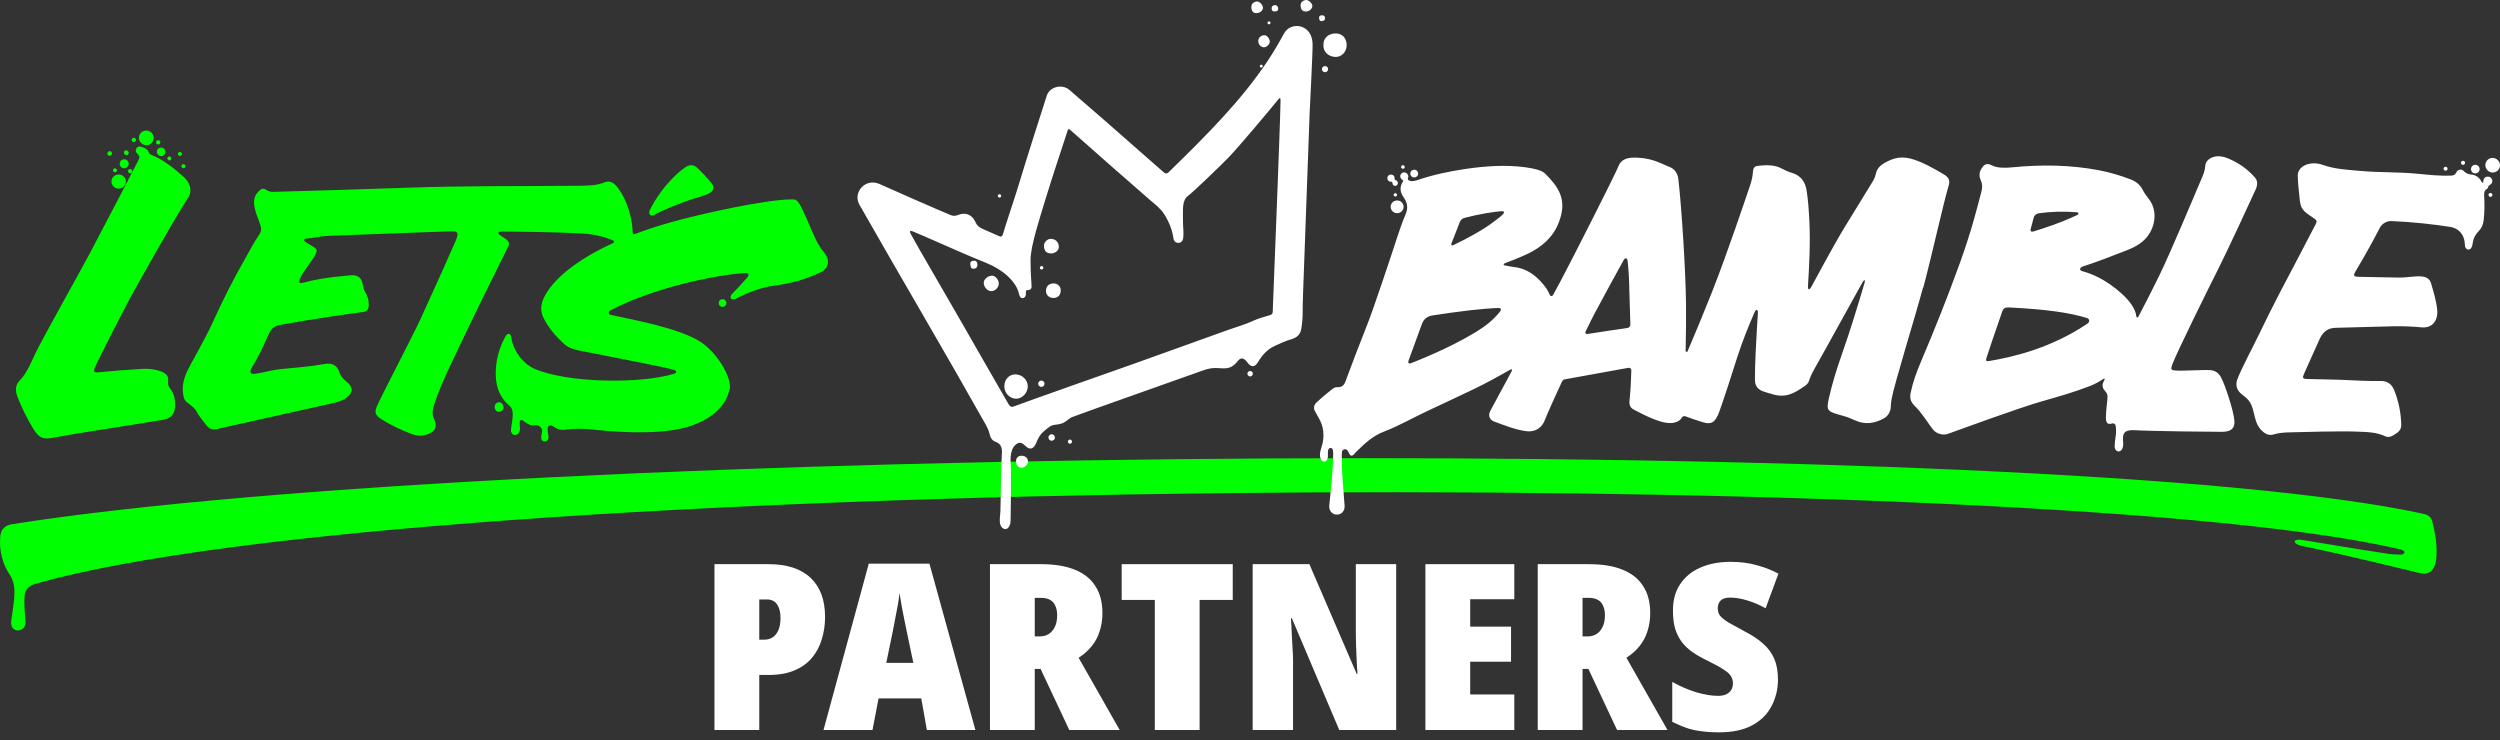 <svg width="250" height="74" viewBox="0 0 250 74" fill="none" xmlns="http://www.w3.org/2000/svg">
<rect x="0" y="0" width="250" height="74" fill="#333333" stroke="none"/>
<g clip-path="url(#clip0_318_242)">
<path d="M2.437 59.931C2.437 60.73 2.478 61.455 2.552 62.172C2.608 62.715 2.176 63.057 1.796 63.045C1.416 63.034 1.036 62.759 1.125 62.087C1.248 61.131 1.442 60.135 1.446 59.161C1.446 58.652 1.334 58.017 1.01 57.533C0.235 56.377 -0.089 55.073 0.022 53.679C0.082 52.943 0.477 52.534 1.211 52.419C52.18 44.379 205.224 43.268 242.362 51.386C242.779 51.479 243.103 51.694 243.219 52.122C243.93 54.757 243.591 56.232 243.509 56.463C243.241 57.191 242.783 57.507 241.929 57.303C240.23 56.894 234.701 55.515 230.159 54.59C229.268 54.407 229.197 53.843 230.203 53.991C230.911 54.095 235.032 54.813 238.863 55.389C239.235 55.444 239.608 55.452 239.981 55.463C240.502 55.478 240.663 55.091 240.037 54.939C239.571 54.828 239.105 54.731 238.636 54.63C200.581 46.539 42.585 47.327 3.629 58.358C2.713 58.619 2.448 59.057 2.444 59.931H2.437ZM15.739 14.429C15.866 14.481 15.97 14.436 16.022 14.303C16.07 14.18 16.022 14.094 15.903 14.039C15.772 13.998 15.668 14.039 15.62 14.165C15.575 14.284 15.62 14.384 15.739 14.429ZM13.302 14.195C13.432 14.247 13.526 14.195 13.593 14.046C13.615 13.938 13.585 13.83 13.455 13.79C13.324 13.749 13.224 13.808 13.179 13.934C13.142 14.05 13.183 14.146 13.302 14.195ZM12.918 17.313C13.041 17.376 13.142 17.324 13.213 17.209C13.246 17.083 13.227 16.979 13.097 16.923C12.978 16.871 12.885 16.908 12.829 17.02C12.769 17.142 12.799 17.254 12.922 17.313H12.918ZM14.334 14.451C14.714 14.618 15.146 14.459 15.307 14.083C15.471 13.711 15.296 13.273 14.919 13.113C14.547 12.953 14.099 13.132 13.947 13.5C13.794 13.86 13.965 14.284 14.331 14.447L14.334 14.451ZM15.716 15.024C15.627 15.247 15.732 15.488 15.959 15.577C16.182 15.667 16.424 15.562 16.514 15.339C16.603 15.117 16.499 14.875 16.276 14.786C16.052 14.697 15.806 14.801 15.716 15.024ZM18.276 16.8C18.388 16.841 18.47 16.8 18.526 16.696C18.559 16.577 18.533 16.481 18.41 16.432C18.302 16.391 18.209 16.432 18.165 16.536C18.112 16.655 18.153 16.748 18.276 16.797V16.8ZM16.849 16.016C16.954 16.068 17.039 16.042 17.106 15.938C17.151 15.826 17.144 15.726 17.021 15.667C16.916 15.618 16.823 15.648 16.764 15.745C16.697 15.86 16.738 15.957 16.849 16.016ZM65.061 21.524C65.217 21.591 65.359 21.535 65.545 21.424C65.94 21.179 68.004 20.298 69.23 19.915C69.778 19.744 70.341 19.603 70.866 19.357C71.369 19.123 71.496 18.733 71.157 18.32C70.702 17.767 70.21 17.242 69.689 16.752C69.416 16.495 69.074 16.455 68.735 16.611C68.265 16.823 66.268 18.428 64.99 20.993C64.871 21.234 64.919 21.461 65.068 21.524H65.061ZM17.911 15.574C18.03 15.614 18.127 15.581 18.172 15.462C18.217 15.354 18.172 15.265 18.068 15.217C17.948 15.165 17.855 15.206 17.807 15.328C17.762 15.44 17.807 15.518 17.911 15.574ZM50.048 40.25C49.843 40.168 49.598 40.272 49.512 40.48C49.404 40.74 49.501 41.06 49.717 41.149C49.94 41.242 50.235 41.123 50.324 40.904C50.417 40.67 50.283 40.343 50.048 40.25ZM16.823 37.931C16.842 37.128 15.325 36.819 14.234 36.886C13.54 36.927 12.848 36.972 12.154 37.027C11.391 37.087 10.627 37.169 9.863 37.228C9.364 37.265 9.315 37.187 9.498 36.719C9.617 36.418 12.121 31.459 12.989 29.854C13.865 28.237 17.572 21.643 18.794 19.815C19.286 19.082 19.003 18.253 18.351 17.674C17.43 16.86 16.488 16.079 15.344 15.577C15.195 15.514 14.982 15.451 14.934 15.336C14.811 15.042 14.658 14.86 14.338 14.745C14.066 14.648 13.839 14.581 13.682 14.778C13.518 14.983 13.544 15.206 13.779 15.418C13.943 15.566 13.976 15.73 13.891 15.927C13.768 16.206 9.967 23.465 8.969 25.356C8.037 27.118 4.363 33.645 3.558 35.299C3.089 36.265 2.72 37.284 1.938 38.087C1.528 38.507 1.52 39.083 1.733 39.64C2.172 40.781 2.713 41.867 3.35 42.911C3.875 43.77 4.281 43.963 5.265 43.781C8.082 43.261 10.917 42.859 13.742 42.398C14.599 42.261 15.456 42.127 16.309 41.982C17.117 41.844 17.501 41.38 17.509 40.566C17.512 39.949 17.427 39.354 17.017 38.86C16.752 38.544 16.812 38.239 16.82 37.931H16.823ZM12.561 15.503C12.691 15.537 12.799 15.514 12.851 15.38C12.911 15.228 12.836 15.117 12.702 15.053C12.575 14.998 12.464 15.05 12.419 15.172C12.359 15.321 12.438 15.429 12.564 15.499L12.561 15.503ZM71.902 30.155C71.82 30.345 71.902 30.567 72.092 30.653C72.289 30.746 72.524 30.657 72.61 30.456C72.695 30.259 72.595 30.021 72.394 29.943C72.2 29.869 71.984 29.958 71.902 30.151V30.155ZM10.861 15.555C11.003 15.6 11.111 15.562 11.175 15.425C11.227 15.31 11.197 15.206 11.081 15.15C10.947 15.083 10.832 15.12 10.765 15.254C10.701 15.38 10.742 15.481 10.861 15.551V15.555ZM11.569 18.804C11.935 18.967 12.378 18.789 12.542 18.41C12.687 18.068 12.523 17.674 12.162 17.514C11.793 17.35 11.361 17.51 11.204 17.871C11.052 18.22 11.216 18.644 11.569 18.804ZM12.251 16.797C12.471 16.886 12.747 16.77 12.84 16.555C12.933 16.332 12.825 16.068 12.602 15.968C12.378 15.867 12.11 15.968 12.009 16.191C11.905 16.421 12.017 16.704 12.251 16.797ZM11.435 17.22C11.555 17.254 11.644 17.213 11.685 17.09C11.722 16.979 11.674 16.893 11.566 16.852C11.439 16.804 11.353 16.856 11.312 16.979C11.275 17.09 11.32 17.168 11.432 17.22H11.435ZM82.368 25.193C81.899 24.632 81.582 23.989 81.295 23.323C80.826 22.223 80.222 20.814 79.958 20.409C79.674 19.967 79.544 19.933 79.141 19.937C76.66 19.948 70.311 21.312 66.961 22.26C65.724 22.61 64.565 22.996 63.481 23.405C63.321 23.465 63.276 23.39 63.269 23.23C63.198 21.216 62.37 19.361 61.525 18.477C61.275 18.216 60.865 18.071 60.522 18.213C59.643 18.577 58.727 18.566 57.806 18.577C52.142 18.633 46.475 18.566 40.812 18.77C36.322 18.934 31.828 19.049 27.334 19.186C27.081 19.194 26.854 19.146 26.645 19.001C26.388 18.819 26.194 18.826 25.963 19.038C25.527 19.443 25.334 19.855 25.427 20.539C25.512 21.175 25.747 21.695 25.993 22.368C26.127 22.736 26.179 23.085 25.948 23.424C25.416 24.197 24.983 25.033 24.521 25.847C23.381 27.854 22.327 29.906 21.376 32.013C20.65 33.627 19.759 35.154 18.925 36.712C18.422 37.648 18.098 38.633 18.373 39.722C18.429 39.934 18.518 40.094 18.694 40.231C19.033 40.499 19.424 40.737 19.633 41.116C19.905 41.61 20.251 42.041 20.598 42.48C20.937 42.907 21.212 43.023 21.753 42.893C22.099 42.811 29.313 41.194 33.233 40.328C33.739 40.217 34.235 40.086 34.66 39.767C35.312 39.276 35.334 38.771 34.734 38.232C34.641 38.146 34.105 37.767 33.948 37.258C33.732 36.533 33.214 36.265 32.473 36.399C31.02 36.656 29.555 36.771 28.091 36.908C27.234 36.99 26.41 37.247 25.561 37.373C25.043 37.451 24.864 37.239 25.259 36.618C25.904 35.6 26.41 34.433 26.906 33.348C27.115 32.894 27.442 32.597 27.953 32.5C31.09 31.924 35.237 31.333 36.273 31.207C36.713 31.155 36.873 30.924 36.877 30.482C36.884 30.051 36.78 29.642 36.556 29.267C36.407 29.014 36.314 28.75 36.273 28.456C36.188 27.824 35.8 27.501 35.163 27.523C34.813 27.535 34.462 27.598 34.112 27.624C32.931 27.713 31.359 27.977 30.274 28.282C29.928 28.378 29.887 28.263 29.984 27.921C30.155 27.33 31.247 26.07 31.526 25.483C31.753 25.007 31.72 24.899 31.273 24.643C31.031 24.505 30.796 24.353 30.561 24.197C30.323 24.037 30.397 23.87 30.636 23.858C31.34 23.825 32.026 23.613 32.73 23.591C36.843 23.45 44.187 23.145 45.007 23.13C45.67 23.115 45.953 23.141 45.592 24.029C45.35 24.62 43.088 29.664 42.052 31.902C41.21 33.719 38.248 39.365 37.7 40.607C37.428 41.224 37.522 41.521 38.088 41.885C39.034 42.495 40.048 42.971 41.091 43.376C41.631 43.584 42.19 43.651 42.757 43.432C43.576 43.116 43.766 42.662 43.401 41.87C43.219 41.48 43.193 41.127 43.487 40.246C44.146 38.276 45.313 35.961 47.023 32.378C48.174 29.962 50.537 25.26 50.809 24.687C50.969 24.353 50.909 24.16 50.615 23.933C50.466 23.818 50.302 23.717 50.145 23.613C49.586 23.241 49.914 23.152 50.265 23.156C52.906 23.178 55.552 23.212 58.19 23.349C59.263 23.405 60.314 23.628 61.309 24.044C61.417 24.089 61.428 24.249 61.338 24.293C57.959 25.84 55.611 27.646 54.579 29.415C54.132 30.177 53.931 30.962 54.356 31.805C54.866 32.816 55.6 33.66 56.431 34.414C56.916 34.857 57.545 34.979 58.171 35.106C61.819 35.842 66.383 36.674 67.404 36.994C67.706 37.091 67.673 37.299 67.404 37.38C63.984 38.41 56.763 38.299 53.48 36.894C52.217 36.355 51.274 34.942 51.129 33.727C51.081 33.325 50.76 33.262 50.559 33.623C49.993 34.63 49.668 35.708 49.59 36.86C49.49 38.273 49.776 39.551 50.898 40.532C51.203 40.8 51.271 41.023 51.271 41.536C51.271 41.945 51.122 42.588 51.099 42.989C51.084 43.249 51.237 43.51 51.483 43.502C51.833 43.491 52.008 43.153 51.997 42.878C51.99 42.699 51.975 42.517 51.975 42.339C51.967 41.885 52.128 41.93 52.493 42.198C52.806 42.424 53.123 42.61 53.532 42.536C53.886 42.469 54.207 42.777 54.207 43.082C54.207 43.313 54.121 43.525 54.121 43.762C54.121 43.967 54.229 44.142 54.46 44.149C54.687 44.156 54.855 43.956 54.855 43.766C54.855 43.424 54.755 43.257 54.755 42.934C54.755 42.558 54.989 42.391 55.485 42.744C55.787 42.956 56.185 43.03 56.535 42.971C57.396 42.826 58.477 42.867 59.17 42.945C62.646 43.342 66.901 43.435 69.327 42.506C70.598 42.019 71.693 41.358 72.446 40.205C72.658 39.878 72.871 39.317 72.968 38.938C73.236 37.912 71.809 35.314 70.031 34.173C67.799 32.742 62.866 31.898 61.126 31.5C60.861 31.441 60.746 31.203 61.051 31.04C64.502 29.192 70.158 27.668 74.413 27.3C74.935 27.256 74.939 27.494 74.707 27.769C74.186 28.382 73.765 28.824 73.206 29.393C72.878 29.727 73.124 30.088 73.541 29.884C74.603 29.363 75.837 28.783 77.498 28.553C79.332 28.3 80.554 27.925 81.984 27.271C82.983 26.81 83.002 25.94 82.379 25.2L82.368 25.193Z" fill="#00FF00"/>
<path d="M139.466 19.636C139.377 19.599 139.34 19.525 139.373 19.436C139.407 19.339 139.485 19.294 139.589 19.328C139.694 19.365 139.716 19.447 139.694 19.547C139.645 19.64 139.567 19.677 139.47 19.636H139.466ZM140.223 16.86C140.32 16.904 140.402 16.882 140.454 16.782C140.502 16.67 140.469 16.588 140.361 16.54C140.264 16.495 140.174 16.518 140.13 16.614C140.077 16.718 140.118 16.811 140.223 16.86ZM139.116 20.428C138.978 20.747 139.135 21.13 139.459 21.268C139.783 21.405 140.171 21.253 140.309 20.933C140.446 20.614 140.29 20.223 139.966 20.093C139.642 19.959 139.254 20.112 139.116 20.428ZM139.101 18.179C139.228 18.179 139.25 18.205 139.25 18.324C139.25 18.469 139.347 18.558 139.493 18.584C139.63 18.61 139.705 18.529 139.761 18.417C139.832 18.25 139.761 18.079 139.574 18.016C139.481 17.982 139.448 17.967 139.455 17.852C139.474 17.622 139.321 17.462 139.112 17.451C138.911 17.443 138.74 17.596 138.732 17.796C138.721 18.005 138.874 18.175 139.101 18.172V18.179ZM141.259 17.711C141.456 17.8 141.695 17.711 141.784 17.518C141.87 17.324 141.777 17.086 141.575 17.001C141.382 16.919 141.158 17.001 141.069 17.191C140.975 17.387 141.061 17.622 141.262 17.711H141.259ZM246.222 16.469C246.326 16.514 246.445 16.469 246.49 16.362C246.535 16.258 246.49 16.139 246.382 16.094C246.278 16.049 246.158 16.094 246.114 16.202C246.069 16.306 246.114 16.425 246.222 16.469ZM247.355 17.302C247.571 17.399 247.828 17.302 247.925 17.086C248.021 16.867 247.925 16.618 247.705 16.521C247.481 16.421 247.239 16.514 247.138 16.737C247.042 16.956 247.138 17.205 247.351 17.306L247.355 17.302ZM244.482 17.053C244.582 17.098 244.698 17.053 244.739 16.949C244.784 16.849 244.739 16.733 244.634 16.692C244.534 16.648 244.418 16.692 244.377 16.797C244.333 16.897 244.377 17.012 244.482 17.053ZM249.527 15.841C249.158 15.693 248.737 15.875 248.588 16.246C248.439 16.618 248.629 17.049 249.005 17.205C249.367 17.35 249.795 17.168 249.948 16.8C250.097 16.432 249.907 15.994 249.527 15.845V15.841ZM248.998 18.484C249.214 18.361 249.288 18.135 249.195 17.93C249.095 17.715 248.912 17.629 248.685 17.67C248.457 17.711 248.316 17.919 248.331 18.172C248.338 18.294 248.215 18.305 248.171 18.209C247.958 17.767 247.608 17.499 247.123 17.454C246.829 17.428 246.602 17.335 246.393 17.12C246.144 16.863 245.778 16.927 245.629 17.246C245.514 17.495 245.346 17.555 245.097 17.562C243.982 17.603 242.88 17.488 241.777 17.376C239.843 17.187 237.898 17.265 235.968 17.086C234.727 16.975 233.475 16.915 232.29 16.492C231.016 16.038 229.741 16.607 229.775 17.599C229.801 18.436 229.898 19.268 229.991 20.101C230.099 21.041 230.546 21.249 231.4 21.833C231.698 22.037 231.724 22.123 231.56 22.435C231.038 23.442 230.513 24.453 229.984 25.457C228.59 28.096 227.193 30.731 225.907 33.426C225.397 34.496 224.011 37.102 223.709 38.005C223.538 38.522 223.701 39.057 224.141 39.395C224.86 39.941 225.099 40.213 225.322 41.049C225.542 41.867 225.609 42.647 226.384 43.242C226.679 43.469 227.003 43.554 227.375 43.439C227.856 43.294 228.348 43.257 228.847 43.238C229.82 43.205 234.157 43.097 235.558 43.157C236.594 43.201 237.566 43.182 238.535 43.629C238.904 43.8 239.206 43.636 239.712 43.283C239.992 43.09 240.133 42.811 240.126 42.476C240.096 41.276 239.861 40.112 239.411 38.997C239.172 38.403 238.703 38.083 238.058 38.098C236.72 38.128 235.39 38.027 234.056 37.979C232.938 37.938 231.821 37.934 230.703 37.901C230.278 37.89 230.218 37.789 230.397 37.395C230.986 36.098 231.396 35.139 231.97 33.89C232.301 33.169 232.797 32.801 233.568 32.779C235.472 32.723 237.372 32.671 239.276 32.63C240.234 32.608 241.188 32.642 242.142 32.734C243.386 32.857 243.807 31.85 243.725 31.021C243.632 30.092 243.364 29.2 243.099 28.311C242.98 27.914 242.682 27.717 242.28 27.661C241.553 27.557 240.7 27.776 239.876 27.758C238.531 27.724 237.19 27.717 235.845 27.68C235.357 27.668 235.308 27.546 235.562 27.122C235.83 26.672 236.091 26.219 236.355 25.769C236.925 24.788 237.462 23.784 237.987 22.777C238.203 22.361 238.673 22.089 239.146 22.108C241.158 22.182 243.465 22.442 245 22.688C246.032 22.851 246.49 23.65 246.49 24.528C246.49 24.732 246.628 24.925 246.781 24.951C247.068 25 247.22 24.717 247.269 24.331C247.336 23.788 247.589 23.39 247.865 23.119C248.163 22.825 248.316 22.457 248.364 22.037C248.454 21.238 248.465 20.439 248.42 19.636C248.405 19.343 248.39 19.056 248.703 18.885C248.759 18.856 248.808 18.774 248.819 18.711C248.837 18.588 248.905 18.532 249.009 18.477L248.998 18.484ZM192.298 28.772C191.479 31.82 189.392 38.51 189.15 39.956C189.109 40.202 189.086 40.454 189.075 40.707C189.053 41.183 188.792 41.621 188.371 41.848C187.458 42.343 186.519 42.491 185.535 42.049C185.14 41.87 184.742 41.703 184.324 41.588C182.733 41.149 182.588 41.127 182.894 39.796C183.225 38.351 183.658 36.931 184.153 35.529C184.999 33.132 185.752 30.668 186.471 28.23C186.541 27.988 186.426 27.932 186.277 28.185C185.632 29.308 182.733 34.623 181.433 36.905C181.198 37.317 180.993 37.775 180.923 38.027C180.841 38.317 180.688 38.462 180.405 38.652C179.458 39.287 178.612 39.867 177.137 39.391C176.813 39.287 176.477 39.217 176.161 39.072C175.684 38.852 175.494 38.477 175.494 37.968C175.494 36.291 175.594 34.619 175.687 32.95C175.717 32.404 175.755 31.854 175.788 31.307C175.81 30.935 175.605 30.876 175.456 31.222C174.894 32.523 174.257 34.061 173.731 35.704C173.15 37.525 172.58 39.328 171.943 41.135C171.525 42.316 171.086 42.454 170.326 42.235C169.778 42.079 169.126 41.848 168.537 41.629C168.396 41.577 168.247 41.647 168.172 41.778C168.042 42.004 167.807 42.168 167.464 42.257C166.331 42.551 164.427 41.495 163.436 40.993C163.019 40.785 162.896 40.525 162.959 39.971C163.049 39.146 163.108 38.068 163.134 37.038C163.138 36.875 162.993 36.752 162.833 36.782C160.709 37.176 158.369 37.585 156.483 37.934C156.357 37.957 156.252 38.042 156.196 38.161C155.429 39.815 154.754 41.313 154.46 42.064C154.158 42.826 153.458 43.242 152.593 43.116C151.472 42.952 150.436 42.528 149.389 42.142C148.968 41.986 148.789 41.566 149.02 41.105C149.121 40.9 150.03 39.22 151.17 37.117C151.241 36.986 151.192 36.875 151.051 36.957C149.866 37.63 148.674 38.284 147.451 38.878C145.849 39.655 144.228 40.395 142.619 41.157C141.195 41.83 139.828 42.617 138.356 43.179C137.238 43.606 136.43 44.394 135.61 45.197C135.483 45.32 135.334 45.565 135.159 45.565C134.861 45.565 134.887 44.926 134.518 44.926C134.276 44.926 134.183 45.104 134.183 45.323C134.183 45.799 134.168 46.271 134.19 46.747C134.25 48.026 134.373 49.297 134.459 50.575C134.492 51.062 134.183 51.434 133.754 51.46C133.255 51.49 132.894 51.114 132.923 50.583C132.942 50.267 133.318 47.264 133.318 45.476C133.318 45.331 133.318 45.182 133.292 45.041C133.263 44.896 133.218 44.796 133.058 44.796C132.793 44.799 132.771 45.164 132.789 45.383C132.827 45.855 132.696 46.163 132.383 46.16C132.167 46.16 131.992 45.781 131.992 45.543C131.992 44.874 132.346 44.506 132.346 43.536C132.346 42.398 131.891 41.874 131.481 41.094C131.344 40.83 131.392 40.499 131.608 40.294C132.137 39.785 132.704 39.317 133.281 38.864C133.415 38.756 133.576 38.707 133.754 38.718C134.138 38.737 134.392 38.559 134.526 38.194C134.895 37.172 136.046 34.158 136.746 32.404C137.346 30.906 139.228 25.245 139.675 23.862C139.943 23.037 140.223 22.219 140.562 21.42C140.867 20.695 140.696 20.209 140.327 19.673C139.966 19.149 139.992 18.636 140.264 18.201C140.323 18.105 140.361 18.06 140.23 17.979C140.022 17.848 139.973 17.603 140.085 17.417C140.189 17.246 140.402 17.187 140.588 17.276C140.756 17.358 140.894 17.577 140.804 17.782C140.744 17.923 140.804 18.012 140.957 18.075C141.143 18.157 141.452 18.108 141.75 18.008C143.304 17.477 144.918 17.135 146.542 16.897C148.539 16.603 150.544 16.458 152.56 16.73C153.428 16.849 154.192 17.034 154.527 17.373C155.138 17.99 155.727 18.633 156.036 19.458C156.386 20.387 156.234 21.312 155.891 22.216C155.321 23.717 154.207 24.684 152.798 25.368C151.93 25.791 150.54 26.3 150.477 26.326C150.309 26.397 150.339 26.523 150.503 26.553C150.79 26.602 151.077 26.661 151.367 26.695C152.619 26.832 153.551 27.497 154.322 28.43C154.576 28.739 154.807 29.07 154.956 29.438C155.045 29.661 155.22 29.668 155.332 29.456C155.634 28.899 155.872 28.456 156.021 28.181C157.094 26.178 161.584 17.324 161.838 16.637C162.046 16.064 162.527 15.826 163.108 15.774C163.503 15.737 164.319 15.774 164.96 15.934C165.903 16.172 166.521 16.533 166.898 16.67C167.457 16.875 167.766 17.328 167.833 17.889C168.157 20.673 168.571 27.133 168.6 30.367C168.612 31.775 168.601 33.418 168.563 35.087C168.563 35.199 168.712 35.232 168.757 35.132C169.573 33.218 170.486 31.021 171.205 29.192C172.815 25.089 174.521 19.963 174.98 18.625C175.155 18.108 175.263 17.692 175.293 17.194C175.315 16.845 175.427 16.633 175.725 16.596C176.809 16.458 177.539 16.51 178.184 16.86C178.512 17.038 178.855 17.191 179.212 17.294C180.066 17.547 180.516 18.164 180.654 19.012C180.822 20.026 180.882 21.052 180.934 22.078C181.046 24.241 180.926 26.486 180.796 28.642C180.777 28.965 180.919 29.032 181.101 28.735C181.329 28.363 183.233 24.725 184.526 22.621C185.401 21.194 186.277 19.762 187.156 18.335C187.339 18.042 187.51 17.752 187.577 17.406C187.674 16.912 187.98 16.57 188.405 16.324C188.859 16.061 189.31 15.849 189.832 15.778C190.785 15.652 191.877 15.938 194.418 17.458C194.877 17.733 195.018 18.068 194.869 18.558C194.336 20.316 193.17 25.631 192.328 28.757L192.298 28.772ZM149.851 30.798C149.124 30.82 147.932 30.921 147.056 31.021C145.827 31.158 144.493 31.355 143.267 31.541C142.742 31.619 142.369 31.894 142.186 32.415C141.955 33.076 141.218 35.043 140.856 36.057C140.782 36.269 140.845 36.422 141.125 36.31C141.568 36.132 144.821 34.886 147.567 33.214C148.495 32.649 149.344 32.006 150.011 31.14C150.168 30.939 150.082 30.794 149.855 30.802L149.851 30.798ZM150.291 21.431C150.488 21.223 150.406 21.101 150.145 21.119C149.355 21.171 147.809 21.431 146.46 21.785C146.199 21.851 146.05 22.026 145.953 22.268C145.827 22.584 145.305 23.963 145.149 24.327C145.082 24.487 145.149 24.602 145.335 24.513C146.829 23.792 148.297 23.015 149.616 21.996C149.847 21.818 150.086 21.643 150.287 21.431H150.291ZM158.551 33.173C158.495 33.292 158.592 33.422 158.719 33.403C160.045 33.195 161.473 32.976 162.736 32.801C162.915 32.775 163.041 32.623 163.037 32.444C162.985 30.947 162.937 29.415 162.929 28.891C162.918 27.973 162.866 27.055 162.769 26.141C162.728 25.754 162.516 25.735 162.352 26.033C161.793 27.033 159.993 30.337 159.453 31.359C159.267 31.709 158.946 32.359 158.551 33.173ZM223.437 42.093C223.493 42.796 223.154 43.171 222.226 43.182C221.563 43.19 214.964 43.116 213.567 43.023C212.464 42.948 212.225 43.272 212.311 44.153C212.33 44.361 212.33 44.565 212.266 44.77C212.184 45.033 212.013 45.175 211.812 45.138C211.599 45.1 211.465 44.892 211.465 44.628C211.465 44.067 211.607 43.64 211.607 43.119C211.607 42.487 211.532 42.253 211.13 42.365C210.72 42.48 210.593 42.205 210.593 41.774C210.593 40.919 210.753 40.116 210.753 39.663C210.753 39.466 210.694 39.309 210.545 39.153C210.295 38.893 210.172 38.555 210.325 38.228C210.344 38.183 210.396 38.087 210.47 37.945C210.507 37.875 210.422 37.83 210.329 37.893C209.908 38.18 209.468 38.417 209.01 38.596C207.471 39.198 205.876 39.651 204.285 40.105C201.733 40.83 195.54 43.123 194.784 43.387C194.329 43.547 193.651 43.409 193.289 42.941C192.745 42.235 192.134 41.231 191.56 40.681C191.087 40.228 190.942 39.878 191.069 39.265C191.292 38.191 191.669 37.169 192.097 36.165C193.487 32.894 194.802 29.594 196.006 26.252C197.146 23.089 197.705 20.84 198.148 19.134C198.245 18.755 198.245 18.402 198.089 18.053C197.835 17.499 197.951 17.086 198.29 16.655C198.532 16.347 198.841 16.354 199.173 16.529C199.676 16.797 200.425 16.811 201.174 16.737C204.106 16.447 207.031 16.473 209.937 17.034C211.003 17.239 212.043 17.551 213.056 17.938C213.581 18.138 213.999 18.454 214.26 18.967C214.431 19.302 214.655 19.61 214.889 19.911C215.616 20.833 215.627 22.167 214.994 23.271C214.461 24.193 213.619 24.661 212.676 25.029C211.227 25.594 209.785 26.167 208.302 26.642C207.963 26.75 207.896 27.029 208.231 27.118C208.846 27.282 209.434 27.523 209.993 27.817C211.227 28.464 213.503 30.162 213.63 31.627C213.645 31.79 213.775 31.794 213.857 31.634C214.576 30.259 215.303 28.839 215.933 27.546C217.17 25 219.376 19.67 220.214 17.729C220.367 17.373 220.497 17.005 220.523 16.614C220.549 16.232 220.758 15.979 221.078 15.808C221.585 15.533 222.207 15.585 222.844 15.856C223.925 16.321 224.659 16.849 225.456 17.703C225.784 18.056 225.769 18.473 225.591 18.893C225.363 19.413 222.736 25.096 221.872 26.802C220.981 28.557 217.535 35.518 217.192 36.544C217.058 36.949 217.121 37.024 217.561 37.053C218.377 37.109 220.329 36.964 221.022 37.013C221.537 37.05 221.879 37.314 222.11 37.748C222.513 38.503 223.362 41.053 223.444 42.105L223.437 42.093ZM203.298 23.16C203.398 23.137 205.064 22.617 206.264 22.138C206.74 21.948 207.21 21.733 207.679 21.524C207.922 21.417 207.877 21.238 207.665 21.223C206.394 21.127 205.127 21.149 203.864 21.335C203.659 21.364 203.495 21.476 203.391 21.692C203.286 22.082 203.167 22.498 203.063 22.918C203.018 23.1 203.1 23.197 203.301 23.156L203.298 23.16ZM208.704 31.802C206.964 31.274 204.751 30.935 200.872 30.742C200.507 30.724 200.343 30.846 200.238 31.106C199.877 32.151 199.542 33.121 199.21 34.095C199.016 34.667 198.826 35.24 198.64 35.812C198.558 36.072 198.629 36.15 198.897 36.106C201.248 35.712 205.053 34.846 208.73 32.374C209.036 32.166 208.935 31.876 208.7 31.805L208.704 31.802ZM249.124 19.313C249.024 19.272 248.912 19.313 248.867 19.413C248.826 19.514 248.867 19.625 248.968 19.67C249.068 19.71 249.18 19.67 249.225 19.569C249.266 19.469 249.225 19.357 249.124 19.313ZM104.162 26.602C104.065 26.602 103.987 26.68 103.987 26.776C103.987 26.873 104.065 26.951 104.162 26.951C104.259 26.951 104.337 26.873 104.337 26.776C104.337 26.68 104.259 26.602 104.162 26.602ZM102.795 46.145C102.802 46.453 102.493 46.758 102.15 46.769C101.856 46.777 101.606 46.561 101.606 46.145C101.595 45.81 101.8 45.587 102.128 45.576C102.519 45.565 102.787 45.792 102.798 46.145H102.795ZM99.784 19.588C99.784 19.495 99.858 19.421 99.952 19.421C100.045 19.421 100.119 19.495 100.119 19.588C100.119 19.681 100.045 19.755 99.952 19.755C99.858 19.755 99.784 19.681 99.784 19.588ZM125.136 0.662C125.136 0.364 125.408 0.145 125.766 0.152C125.974 0.156 126.299 0.531 126.299 0.769C126.299 1.056 125.978 1.323 125.639 1.316C125.296 1.312 125.136 1.1 125.136 0.662ZM126.455 3.52C126.697 3.524 126.988 3.884 126.98 4.174C126.977 4.427 126.649 4.739 126.399 4.732C126.075 4.717 125.825 4.438 125.825 4.092C125.825 3.769 126.109 3.516 126.455 3.524V3.52ZM127.163 0.784C127.17 0.624 127.331 0.505 127.513 0.513C127.729 0.524 127.822 0.688 127.819 0.873C127.819 1.1 127.632 1.145 127.439 1.148C127.189 1.148 127.156 0.933 127.163 0.784ZM130.058 0.509C130.051 0.238 130.33 -0.004 130.639 -1.87039e-05C130.882 -1.87039e-05 131.232 0.346 131.236 0.587C131.243 0.866 130.923 1.152 130.606 1.152C130.23 1.152 130.069 0.963 130.058 0.509ZM104.4 24.554C104.408 24.215 104.736 23.881 105.079 23.881C105.556 23.881 105.898 24.238 105.883 24.721C105.872 25.048 105.5 25.349 105.112 25.345C104.721 25.334 104.393 25.174 104.4 24.554ZM97.742 26.449C97.749 26.698 97.634 26.854 97.388 26.873C97.165 26.888 97.06 26.806 97.027 26.397C97.012 26.204 97.116 26.081 97.422 26.07C97.649 26.063 97.734 26.241 97.742 26.449ZM128.407 3.341C127.893 4.282 127.353 5.211 126.757 6.103C124.163 9.995 120.855 13.329 116.883 17.205C116.659 17.425 116.525 17.361 116.342 17.202C115.586 16.536 114.822 15.882 114.073 15.213C112.143 13.492 108.417 10.262 106.964 9.01C106.163 8.318 104.959 8.727 104.687 9.537C104.456 10.232 102.362 16.804 102.031 17.956C101.595 19.458 100.604 22.323 100.306 23.379C100.201 23.747 100.056 23.684 99.836 23.58C99.501 23.416 98.606 23.056 98.26 22.888C97.887 22.706 97.716 22.58 97.533 22.182C97.194 21.428 96.509 21.197 95.763 21.509C95.488 21.625 95.283 21.595 95.014 21.487C93.83 21 89.012 18.882 87.954 18.402C86.553 17.77 85.271 19.224 85.923 20.439C86.214 20.982 91.87 30.787 92.626 32.073C93.778 34.032 97.105 39.849 98.603 42.514C98.759 42.796 98.878 43.078 98.938 43.335C99.061 43.848 99.236 44.067 99.609 44.205C100.179 44.413 100.231 44.937 100.183 45.457C100.115 46.223 100.075 50.352 100.041 51.125C100.022 51.542 99.892 52.174 100.071 52.56C100.231 52.902 100.615 53.062 100.861 52.727C101.114 52.389 101.047 51.977 101.066 51.583C101.084 51.155 101.114 47.379 101.095 46.948C101.066 46.197 100.902 45.063 101.554 44.48C101.822 44.238 102.113 44.16 102.496 44.554C103.059 45.13 103.424 44.785 103.622 44.286C103.823 43.777 104.058 43.406 104.363 43.145C104.553 42.986 104.74 42.822 105.008 42.64C105.213 42.502 105.455 42.476 105.693 42.45C105.991 42.417 106.319 42.35 106.647 42.09C106.826 41.949 106.998 41.796 107.21 41.711C108.22 41.313 118.649 37.641 120.262 37.057C120.851 36.845 121.272 36.76 121.917 36.816C122.781 36.886 123.213 36.816 123.791 36.087C124.111 35.686 124.435 35.808 124.786 36.303C125.009 36.618 125.419 36.827 125.755 36.277C126.25 35.459 126.734 34.92 127.554 34.556C128.076 34.325 128.59 34.076 129.145 33.92C129.715 33.76 130.028 33.437 130.125 32.898C130.233 32.307 130.267 31.694 130.267 31.091C130.271 29.917 130.334 28.742 130.371 27.568C130.397 26.821 130.893 13.054 130.96 11.407C130.993 10.619 131.288 5.047 131.258 4.349C131.183 2.375 129.071 2.119 128.407 3.341ZM128.057 9.957C128.054 10.946 127.796 17.644 127.767 18.473C127.711 20.064 127.312 30.2 127.271 31.188C127.264 31.352 127.197 31.456 127.021 31.508C126.399 31.686 125.829 31.846 125.322 32.08C124.514 32.456 123.791 32.645 122.96 32.939C121.682 33.389 114.327 36.05 113.574 36.31C113.097 36.474 101.707 40.499 101.543 40.584C101.207 40.755 101.032 40.715 100.846 40.399C99.873 38.726 96.907 33.548 96.244 32.385C94.716 29.701 91.728 24.624 91.061 23.368C90.938 23.134 91.009 23.03 91.255 23.13C92.522 23.643 94.996 24.769 96.252 25.301C97.056 25.643 97.861 25.988 98.677 26.315C100.32 26.981 101.662 28.185 101.915 29.441C101.956 29.642 102.064 29.813 102.251 29.813C102.437 29.813 102.586 29.646 102.586 29.441C102.586 29.337 102.586 29.274 102.586 29.17C102.586 29.058 102.653 29.003 102.843 29.003C103.018 29.003 103.16 28.861 103.16 28.687C103.16 28.326 103.055 27.52 103.055 25.966C103.055 24.613 103.994 21.747 104.576 19.833C105.228 17.685 106.204 14.786 106.77 13.039C106.819 12.894 106.893 12.871 107.005 12.976C108.209 14.053 113.917 19.075 115.023 20.019C115.538 20.454 116.07 20.863 116.436 21.443C116.901 22.182 117.222 22.978 117.349 23.84C117.397 24.174 117.628 24.301 117.859 24.286C118.112 24.271 118.291 24.104 118.328 23.755C118.384 23.223 118.295 22.706 118.299 22.186C118.306 20.822 118.179 20.06 118.824 19.569C119.413 19.123 122.017 16.599 122.856 15.748C123.694 14.897 126.943 11.043 127.856 9.909C127.957 9.783 128.05 9.768 128.046 9.961L128.057 9.957ZM134.667 4.523C134.667 5.189 134.146 5.731 133.508 5.694C132.882 5.657 132.283 5.215 132.35 4.46C132.309 3.866 132.827 3.297 133.65 3.345C134.179 3.375 134.667 3.761 134.667 4.527V4.523ZM132.171 2.111C131.97 2.13 131.925 1.974 131.91 1.814C131.895 1.621 131.97 1.542 132.171 1.531C132.379 1.52 132.488 1.595 132.502 1.792C132.521 2.026 132.35 2.093 132.167 2.111H132.171ZM99.881 28.371C99.866 28.768 99.486 29.137 99.109 29.114C98.718 29.092 98.372 28.694 98.375 28.263C98.379 27.914 98.819 27.557 99.225 27.568C99.545 27.575 99.892 28.003 99.877 28.371H99.881ZM102.78 38.655C102.761 39.287 102.236 39.863 101.632 39.871C100.991 39.882 100.432 39.309 100.432 38.637C100.432 37.96 100.898 37.447 101.498 37.44C102.28 37.429 102.795 38.053 102.776 38.655H102.78ZM106.073 29.006C106.081 29.504 105.805 29.798 105.332 29.798C104.911 29.798 104.594 29.497 104.598 29.103C104.598 28.627 104.892 28.341 105.369 28.341C105.753 28.341 106.07 28.642 106.073 29.006ZM127.051 2.286C127.051 2.368 126.984 2.435 126.902 2.435C126.82 2.435 126.753 2.368 126.753 2.286C126.753 2.204 126.82 2.137 126.902 2.137C126.984 2.137 127.051 2.204 127.051 2.286ZM126.272 6.616C126.272 6.694 126.209 6.761 126.127 6.761C126.045 6.761 125.982 6.698 125.982 6.616C125.982 6.534 126.045 6.471 126.127 6.471C126.209 6.471 126.272 6.534 126.272 6.616ZM132.812 6.913C132.812 7.084 132.674 7.222 132.502 7.222C132.331 7.222 132.193 7.084 132.193 6.913C132.193 6.742 132.331 6.605 132.502 6.605C132.674 6.605 132.812 6.742 132.812 6.913ZM125.285 37.373C125.285 37.522 125.162 37.644 125.013 37.644C124.864 37.644 124.741 37.522 124.741 37.373C124.741 37.224 124.864 37.102 125.013 37.102C125.162 37.102 125.285 37.224 125.285 37.373ZM104.453 38.373C104.453 38.548 104.311 38.689 104.136 38.689C103.961 38.689 103.819 38.548 103.819 38.373C103.819 38.198 103.961 38.057 104.136 38.057C104.311 38.057 104.453 38.198 104.453 38.373ZM105.492 43.751C105.492 43.93 105.347 44.075 105.168 44.075C104.989 44.075 104.844 43.93 104.844 43.751C104.844 43.573 104.989 43.428 105.168 43.428C105.347 43.428 105.492 43.573 105.492 43.751ZM107.202 44.164C107.202 44.279 107.109 44.372 106.994 44.372C106.878 44.372 106.785 44.279 106.785 44.164C106.785 44.048 106.878 43.956 106.994 43.956C107.109 43.956 107.202 44.048 107.202 44.164Z" fill="white"/>
</g>
<path d="M177.796 67.96C177.796 68.904 177.586 69.779 177.166 70.584C176.762 71.39 176.124 72.032 175.253 72.512C174.382 72.992 173.27 73.232 171.916 73.232C171.216 73.232 170.61 73.194 170.096 73.116C169.583 73.054 169.101 72.946 168.65 72.791C168.214 72.636 167.74 72.435 167.226 72.187V68.192C168.035 68.641 168.844 68.989 169.653 69.237C170.477 69.469 171.193 69.586 171.8 69.586C172.142 69.586 172.422 69.531 172.64 69.423C172.857 69.315 173.021 69.168 173.13 68.982C173.238 68.796 173.293 68.587 173.293 68.355C173.293 68.076 173.231 67.836 173.106 67.635C172.997 67.433 172.764 67.216 172.406 66.984C172.064 66.752 171.551 66.465 170.866 66.125C170.244 65.831 169.707 65.529 169.256 65.219C168.821 64.909 168.455 64.561 168.16 64.174C167.88 63.786 167.662 63.345 167.506 62.85C167.366 62.339 167.296 61.735 167.296 61.038C167.296 60.001 167.537 59.126 168.02 58.413C168.502 57.685 169.171 57.136 170.026 56.764C170.897 56.377 171.908 56.184 173.06 56.184C174.04 56.184 174.926 56.3 175.72 56.532C176.513 56.749 177.221 57.027 177.843 57.368L176.56 60.829C175.953 60.488 175.338 60.225 174.716 60.039C174.094 59.853 173.534 59.761 173.036 59.761C172.725 59.761 172.476 59.807 172.29 59.9C172.103 59.993 171.971 60.124 171.893 60.295C171.815 60.45 171.776 60.628 171.776 60.829C171.776 61.108 171.846 61.348 171.986 61.549C172.142 61.75 172.414 61.975 172.803 62.223C173.207 62.455 173.783 62.772 174.53 63.175C175.23 63.531 175.821 63.926 176.303 64.359C176.801 64.793 177.174 65.296 177.423 65.869C177.672 66.442 177.796 67.139 177.796 67.96Z" fill="white"/>
<path d="M158.861 56.416C160.23 56.416 161.365 56.602 162.268 56.973C163.185 57.345 163.87 57.895 164.321 58.622C164.788 59.335 165.021 60.233 165.021 61.317C165.021 61.967 164.928 62.571 164.741 63.129C164.57 63.686 164.305 64.181 163.948 64.615C163.605 65.049 163.17 65.436 162.641 65.776L166.748 73H161.708L158.838 66.891H158.254V73H153.774V56.416H158.861ZM158.884 59.784H158.254V63.639H158.791C159.086 63.639 159.359 63.57 159.608 63.43C159.872 63.276 160.082 63.043 160.238 62.734C160.409 62.424 160.494 62.021 160.494 61.526C160.494 61.154 160.432 60.837 160.308 60.574C160.199 60.31 160.028 60.117 159.794 59.993C159.561 59.853 159.258 59.784 158.884 59.784Z" fill="white"/>
<path d="M151.43 73H142.54V56.416H151.43V59.923H147.02V62.664H151.104V66.171H147.02V69.446H151.43V73Z" fill="white"/>
<path d="M139.618 73H133.925L129.188 61.828H129.095C129.11 61.998 129.126 62.246 129.142 62.571C129.157 62.881 129.173 63.237 129.188 63.639C129.219 64.042 129.243 64.452 129.258 64.871C129.289 65.289 129.305 65.676 129.305 66.032V73H125.268V56.416H130.938L135.675 67.402H135.745C135.745 67.247 135.729 67.015 135.698 66.706C135.683 66.396 135.667 66.047 135.652 65.66C135.636 65.273 135.62 64.878 135.605 64.476C135.589 64.073 135.582 63.709 135.582 63.384V56.416H139.618V73Z" fill="white"/>
<path d="M119.961 73H115.481V59.993H112.168V56.416H123.274V59.993H119.961V73Z" fill="white"/>
<path d="M104.082 56.416C105.451 56.416 106.587 56.602 107.489 56.973C108.407 57.345 109.091 57.895 109.542 58.622C110.009 59.335 110.242 60.233 110.242 61.317C110.242 61.967 110.149 62.571 109.962 63.129C109.791 63.686 109.527 64.181 109.169 64.615C108.827 65.049 108.391 65.436 107.862 65.776L111.969 73H106.929L104.059 66.891H103.475V73H98.996V56.416H104.082ZM104.105 59.784H103.475V63.639H104.012C104.308 63.639 104.58 63.57 104.829 63.43C105.093 63.276 105.303 63.043 105.459 62.734C105.63 62.424 105.715 62.021 105.715 61.526C105.715 61.154 105.653 60.837 105.529 60.574C105.42 60.31 105.249 60.117 105.015 59.993C104.782 59.853 104.479 59.784 104.105 59.784Z" fill="white"/>
<path d="M92.687 73L92.127 69.841H87.857L87.25 73H82.35L86.877 56.369H92.944L97.54 73H92.687ZM90.68 63.175C90.603 62.772 90.517 62.354 90.424 61.921C90.346 61.487 90.26 61.046 90.167 60.597C90.089 60.148 90.019 59.722 89.957 59.319C89.91 59.706 89.848 60.124 89.77 60.573C89.692 61.023 89.607 61.464 89.514 61.897C89.436 62.331 89.358 62.741 89.28 63.128L88.627 66.287H91.334L90.68 63.175Z" fill="white"/>
<path d="M76.837 56.416C78.688 56.416 80.096 56.873 81.06 57.786C82.024 58.7 82.507 60.001 82.507 61.688C82.507 62.478 82.398 63.221 82.18 63.918C81.978 64.615 81.651 65.234 81.2 65.776C80.764 66.303 80.189 66.721 79.473 67.031C78.758 67.34 77.887 67.495 76.86 67.495H75.927V73H71.447V56.416H76.837ZM76.697 59.946H75.927V63.965H76.463C76.728 63.965 76.984 63.895 77.233 63.756C77.482 63.601 77.677 63.368 77.817 63.059C77.972 62.734 78.05 62.308 78.05 61.781C78.05 61.208 77.933 60.759 77.7 60.434C77.482 60.109 77.148 59.946 76.697 59.946Z" fill="white"/>
<defs>
<clipPath id="clip0_318_242">
<rect width="250" height="63.045" fill="white"/>
</clipPath>
</defs>
</svg>
